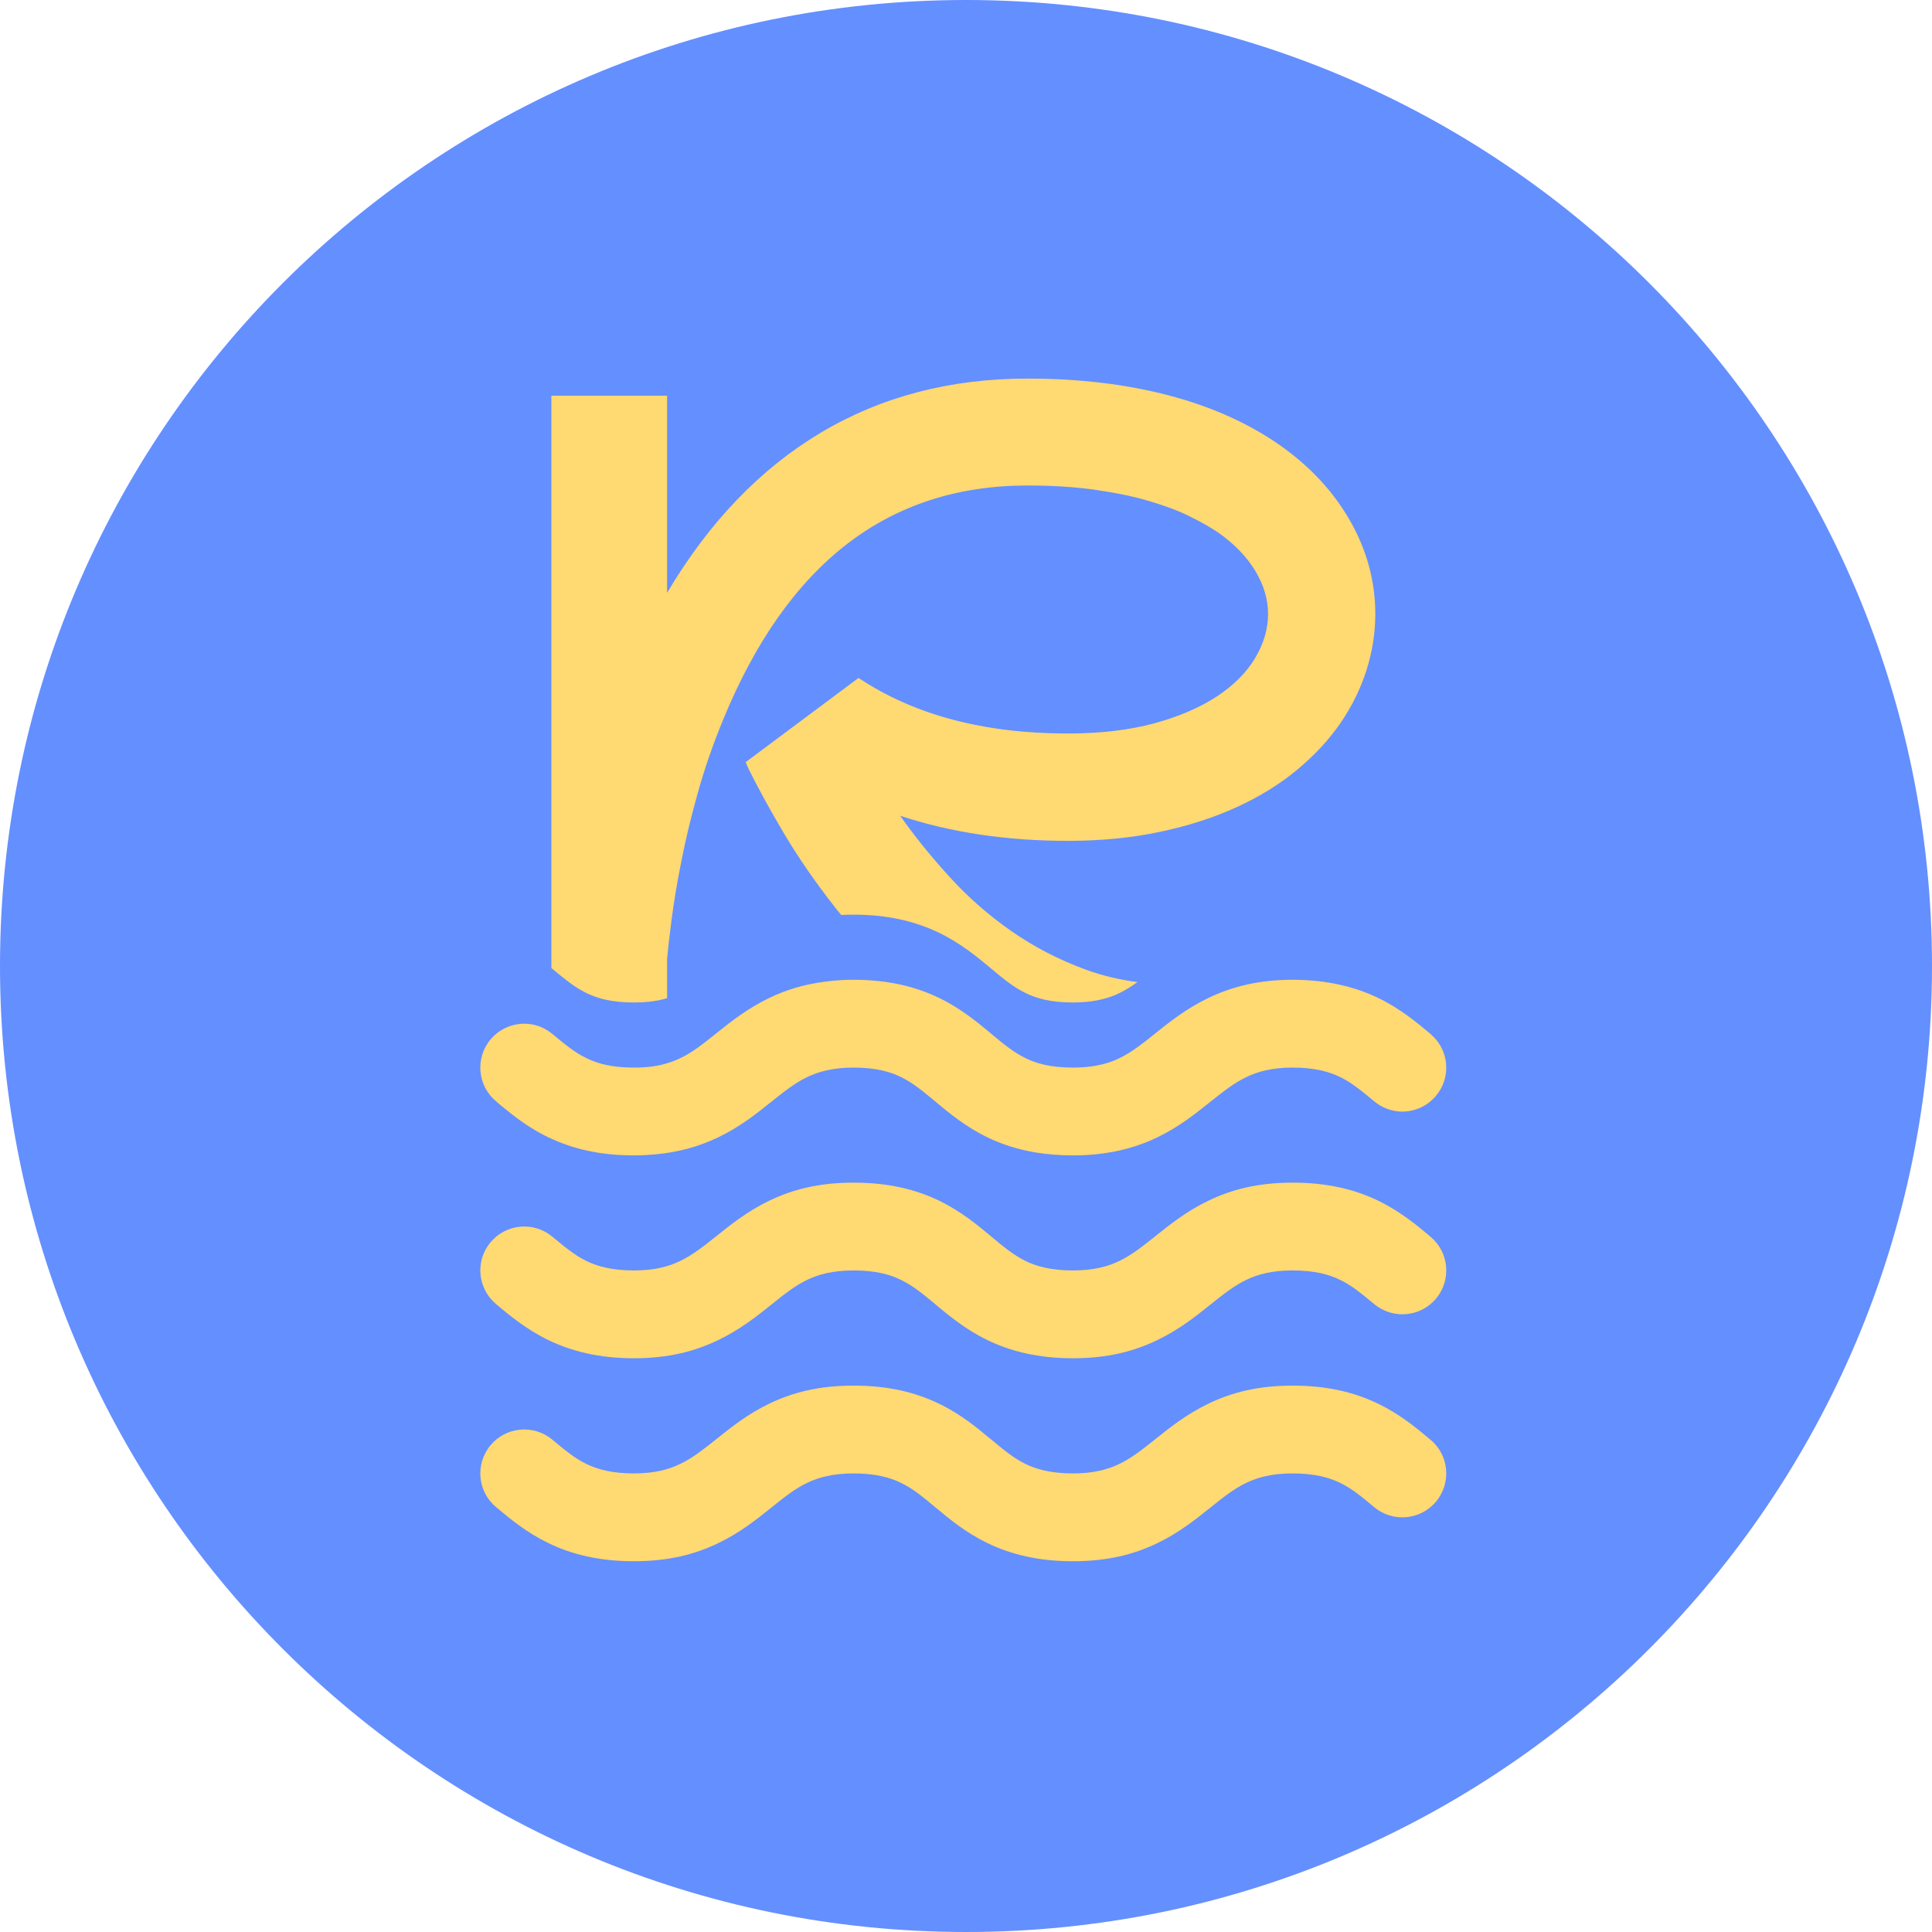 <svg width="178" height="178" viewBox="0 0 178 178" fill="none" xmlns="http://www.w3.org/2000/svg">
<path d="M89 178C138.153 178 178 138.153 178 89C178 39.847 138.153 0 89 0C39.847 0 0 39.847 0 89C0 138.153 39.847 178 89 178Z" fill="#648FFF"/>
<path fill-rule="evenodd" clip-rule="evenodd" d="M131.79 113.94L131.69 113.85C130.53 112.88 128.99 111.6 126.97 110.62C124.81 109.58 122.28 108.96 119.09 108.96C115.9 108.96 113.48 109.59 111.34 110.62C109.34 111.58 107.76 112.84 106.55 113.81C106.52 113.83 106.48 113.86 106.45 113.89C105.15 114.93 104.22 115.65 103.12 116.18C102.1 116.67 100.8 117.05 98.86 117.05C96.8 117.05 95.48 116.66 94.51 116.19C93.45 115.67 92.59 114.98 91.34 113.94C91.31 113.91 91.27 113.88 91.24 113.85C90.07 112.88 88.54 111.6 86.52 110.62C84.36 109.58 81.83 108.96 78.64 108.96C75.45 108.96 73.02 109.59 70.88 110.62C68.88 111.58 67.31 112.84 66.1 113.81C66.06 113.83 66.03 113.86 66 113.89C64.69 114.93 63.77 115.65 62.66 116.18C61.65 116.67 60.35 117.05 58.41 117.05C56.34 117.05 55.03 116.66 54.05 116.19C52.99 115.67 52.14 114.98 50.89 113.94C49.17 112.51 46.62 112.74 45.19 114.46C43.76 116.17 43.99 118.72 45.71 120.15C45.74 120.18 45.77 120.21 45.81 120.24C46.97 121.21 48.51 122.49 50.53 123.47C52.69 124.51 55.22 125.14 58.41 125.14C61.6 125.14 64.02 124.5 66.16 123.47C68.17 122.51 69.74 121.26 70.95 120.29C70.98 120.26 71.02 120.23 71.05 120.21C72.35 119.16 73.28 118.44 74.38 117.91C75.4 117.42 76.7 117.05 78.64 117.05C80.7 117.05 82.02 117.43 82.99 117.91C84.05 118.42 84.91 119.11 86.16 120.15C86.19 120.18 86.23 120.21 86.26 120.24C87.43 121.21 88.96 122.49 90.98 123.47C93.14 124.51 95.67 125.14 98.86 125.14C102.05 125.14 104.48 124.5 106.62 123.47C108.62 122.51 110.19 121.26 111.4 120.29C111.44 120.26 111.47 120.23 111.5 120.21C112.81 119.16 113.73 118.44 114.84 117.91C115.85 117.42 117.15 117.05 119.09 117.05C121.16 117.05 122.47 117.43 123.45 117.91C124.51 118.42 125.36 119.11 126.61 120.15C128.33 121.58 130.88 121.35 132.31 119.64C133.74 117.92 133.51 115.37 131.79 113.94Z" fill="#FFD971"/>
<path fill-rule="evenodd" clip-rule="evenodd" d="M132.31 100.95C131.42 102.02 130.11 102.51 128.83 102.4C128.04 102.32 127.27 102.01 126.61 101.47C126.28 101.2 125.98 100.95 125.7 100.72C124.9 100.08 124.23 99.6 123.45 99.22C122.47 98.75 121.16 98.36 119.09 98.36C117.15 98.36 115.85 98.74 114.84 99.23C113.73 99.76 112.81 100.48 111.5 101.52L111.4 101.6C110.19 102.57 108.62 103.83 106.62 104.79C105.4 105.38 104.06 105.83 102.56 106.12C101.43 106.33 100.2 106.45 98.86 106.45C97.6 106.45 96.44 106.35 95.36 106.17C93.72 105.89 92.28 105.42 90.98 104.79C88.96 103.81 87.43 102.53 86.26 101.56C86.23 101.53 86.19 101.5 86.16 101.47C84.91 100.43 84.05 99.74 82.99 99.22C82.02 98.75 80.7 98.36 78.64 98.36C76.7 98.36 75.4 98.74 74.38 99.23C73.28 99.76 72.35 100.48 71.05 101.52C71.02 101.55 70.98 101.58 70.95 101.6C69.74 102.57 68.17 103.83 66.16 104.79C64.45 105.61 62.51 106.18 60.21 106.37C59.63 106.42 59.03 106.45 58.41 106.45C55.44 106.45 53.04 105.91 50.98 104.99C50.92 104.97 50.86 104.94 50.8 104.91C50.71 104.87 50.62 104.83 50.53 104.79C49.96 104.51 49.43 104.22 48.94 103.91C47.68 103.12 46.64 102.26 45.81 101.56C45.77 101.53 45.74 101.5 45.71 101.47C43.99 100.04 43.76 97.49 45.19 95.77C46.14 94.64 47.58 94.15 48.94 94.37C49.6 94.47 50.24 94.75 50.8 95.19C50.83 95.21 50.86 95.24 50.89 95.26C52.14 96.3 52.99 96.99 54.05 97.5C55.03 97.98 56.34 98.36 58.41 98.36C59.08 98.36 59.68 98.32 60.21 98.24C60.67 98.17 61.08 98.08 61.46 97.96C61.91 97.83 62.3 97.67 62.66 97.5C63.77 96.97 64.69 96.25 66 95.2C66.03 95.18 66.06 95.15 66.1 95.12C67.31 94.15 68.88 92.9 70.88 91.94C72.39 91.21 74.09 90.68 76.06 90.44C76.53 90.37 77.01 90.33 77.51 90.3C77.88 90.28 78.25 90.27 78.64 90.27C81.83 90.27 84.36 90.9 86.52 91.94C88.54 92.92 90.07 94.2 91.24 95.17C91.27 95.2 91.31 95.23 91.34 95.26C92.59 96.3 93.45 96.99 94.51 97.5C95.48 97.98 96.8 98.36 98.86 98.36C100.53 98.36 101.73 98.08 102.68 97.7C102.84 97.63 102.98 97.57 103.12 97.5C103.7 97.22 104.23 96.89 104.8 96.48C105.3 96.12 105.84 95.7 106.45 95.2C106.48 95.18 106.52 95.15 106.55 95.12C107.76 94.15 109.34 92.9 111.34 91.94C113.48 90.91 115.98 90.27 119.09 90.27C122.2 90.27 124.81 90.9 126.97 91.94C128.99 92.92 130.53 94.2 131.69 95.17L131.79 95.26C133.51 96.69 133.74 99.24 132.31 100.95Z" fill="#FFD971"/>
<path fill-rule="evenodd" clip-rule="evenodd" d="M131.79 132.64L131.69 132.56C130.53 131.59 128.99 130.3 126.97 129.33C124.81 128.28 122.28 127.66 119.09 127.66C115.9 127.66 113.48 128.29 111.34 129.32C109.34 130.28 107.76 131.54 106.55 132.51C106.52 132.54 106.48 132.56 106.45 132.59C105.15 133.63 104.22 134.35 103.12 134.88C102.1 135.37 100.8 135.75 98.86 135.75C96.8 135.75 95.48 135.36 94.51 134.89C93.45 134.38 92.59 133.68 91.34 132.64C91.31 132.61 91.27 132.59 91.24 132.56C90.07 131.59 88.54 130.3 86.52 129.33C84.36 128.28 81.83 127.66 78.64 127.66C75.45 127.66 73.02 128.29 70.88 129.32C68.88 130.28 67.31 131.54 66.1 132.51C66.06 132.54 66.03 132.56 66 132.59C64.69 133.63 63.77 134.35 62.66 134.88C61.65 135.37 60.35 135.75 58.41 135.75C56.34 135.75 55.03 135.36 54.05 134.89C52.99 134.38 52.14 133.68 50.89 132.64C49.17 131.21 46.62 131.44 45.19 133.16C43.76 134.88 43.99 137.43 45.71 138.86C45.74 138.88 45.77 138.91 45.81 138.94C46.97 139.91 48.51 141.2 50.53 142.17C52.69 143.22 55.22 143.84 58.41 143.84C61.6 143.84 64.02 143.21 66.16 142.18C68.17 141.22 69.74 139.96 70.95 138.99C70.98 138.96 71.02 138.94 71.05 138.91C72.35 137.86 73.28 137.14 74.38 136.61C75.4 136.13 76.7 135.75 78.64 135.75C80.7 135.75 82.02 136.14 82.99 136.61C84.05 137.12 84.91 137.81 86.16 138.86L86.26 138.94C87.43 139.91 88.96 141.2 90.98 142.17C93.14 143.22 95.67 143.84 98.86 143.84C102.05 143.84 104.48 143.21 106.62 142.18C108.62 141.22 110.19 139.96 111.4 138.99C111.44 138.96 111.47 138.94 111.5 138.91C112.81 137.86 113.73 137.14 114.84 136.61C115.85 136.13 117.15 135.75 119.09 135.75C121.16 135.75 122.47 136.14 123.45 136.61C124.51 137.12 125.36 137.81 126.61 138.86C128.33 140.29 130.88 140.06 132.31 138.34C133.74 136.62 133.51 134.07 131.79 132.64Z" fill="#FFD971"/>
<path d="M124.43 48.06C122.91 45.36 120.76 43.03 117.98 41.06C115.08 39.02 111.66 37.48 107.72 36.44C103.79 35.4 99.43 34.88 94.66 34.88C87.53 34.88 81.18 36.55 75.61 39.87C70.04 43.2 65.32 48.11 61.46 54.62V36.46H50.8V89.19C50.8 89.19 50.86 89.24 50.89 89.26C52.14 90.3 52.99 90.99 54.05 91.5C55.03 91.98 56.34 92.36 58.41 92.36C59.08 92.36 59.68 92.32 60.21 92.24C60.67 92.17 61.08 92.08 61.46 91.96V88.34C61.54 87.45 61.68 86.24 61.88 84.69C62.08 83.14 62.37 81.39 62.76 79.43C63.14 77.47 63.64 75.36 64.27 73.12C64.89 70.87 65.68 68.61 66.61 66.34C69.57 59.12 73.38 53.72 78.04 50.12C82.7 46.53 88.24 44.73 94.66 44.73C97.02 44.73 99.13 44.87 100.99 45.14C102.85 45.41 104.5 45.75 105.93 46.18C107.37 46.61 108.61 47.07 109.64 47.59C110.68 48.1 111.55 48.6 112.26 49.08C113.74 50.13 114.87 51.3 115.65 52.59C116.43 53.89 116.83 55.22 116.83 56.58C116.83 57.94 116.43 59.29 115.65 60.61C114.87 61.93 113.7 63.11 112.14 64.15C110.57 65.18 108.65 66.01 106.36 66.64C104.07 67.26 101.41 67.58 98.37 67.58C90.64 67.58 84.22 65.87 79.1 62.46L68.7 70.22C68.82 70.5 68.9 70.7 68.96 70.82C69.87 72.66 70.98 74.68 72.28 76.87C73.59 79.06 75.1 81.25 76.82 83.45C77.04 83.74 77.27 84.02 77.51 84.3C77.88 84.28 78.25 84.27 78.64 84.27C81.83 84.27 84.36 84.9 86.52 85.94C88.54 86.92 90.07 88.2 91.24 89.17C91.27 89.2 91.31 89.23 91.34 89.26C92.59 90.3 93.45 90.99 94.51 91.5C95.48 91.98 96.8 92.36 98.86 92.36C100.53 92.36 101.73 92.08 102.68 91.7C102.84 91.63 102.98 91.57 103.12 91.5C103.7 91.22 104.23 90.89 104.8 90.48C103.14 90.27 101.56 89.89 100.05 89.34C97.59 88.44 95.32 87.27 93.23 85.82C91.14 84.37 89.25 82.72 87.54 80.85C85.84 78.99 84.3 77.1 82.94 75.16C87.6 76.7 92.74 77.47 98.37 77.47C101.47 77.47 104.31 77.19 106.91 76.63C109.51 76.08 111.87 75.32 113.97 74.35C116.07 73.39 117.92 72.24 119.51 70.92C121.1 69.6 122.43 68.17 123.5 66.62C124.56 65.07 125.36 63.44 125.9 61.74C126.44 60.03 126.71 58.31 126.71 56.58C126.71 53.6 125.95 50.75 124.43 48.06ZM50.8 98.99H50.98C50.92 98.97 50.86 98.94 50.8 98.91V98.99Z" fill="#FFD971"/>
</svg>
